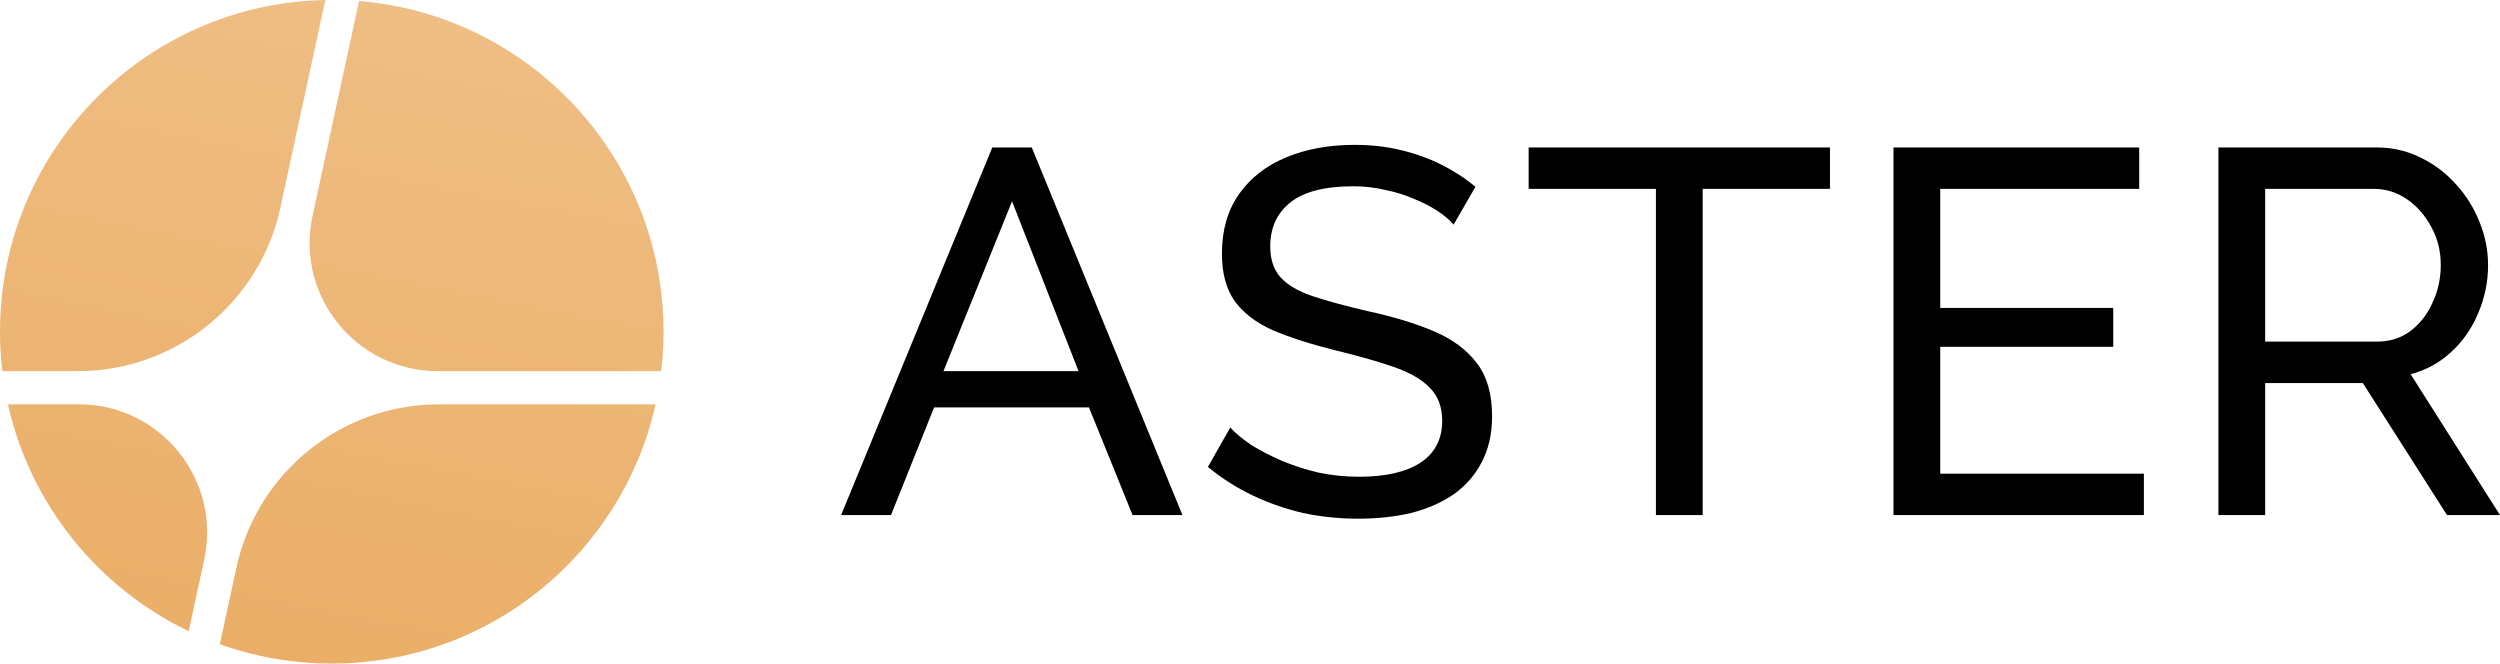 <svg width="1070" height="284" viewBox="0 0 1070 284" fill="none" xmlns="http://www.w3.org/2000/svg">
<path d="M80.764 270.153L87.396 239.51C94.794 205.333 68.756 173.052 33.791 173.052H3.408C12.989 215.995 42.015 251.602 80.764 270.153Z" fill="url(#paint0_linear_2494_41)"/>
<path d="M94.089 275.714C109.057 281.078 125.187 284 142 284C209.754 284 266.426 236.543 280.592 173.052H187.904C146.125 173.052 110.003 202.194 101.163 243.031L94.089 275.714Z" fill="url(#paint1_linear_2494_41)"/>
<path d="M283.009 158.851C283.663 153.321 284 147.693 284 141.987C284 67.486 226.637 6.384 153.672 0.447L133.77 92.393C126.372 126.57 152.41 158.851 187.376 158.851H283.009Z" fill="url(#paint2_linear_2494_41)"/>
<path d="M139.24 0C62.09 1.471 0 64.477 0 141.987C0 147.693 0.337 153.321 0.991 158.851H33.263C75.042 158.851 111.164 129.709 120.003 88.872L139.24 0Z" fill="url(#paint3_linear_2494_41)"/>
<path fill-rule="evenodd" clip-rule="evenodd" d="M622.154 96.127C620.375 94.059 618.004 92.065 615.039 90.144C612.074 88.224 608.739 86.525 605.033 85.047C601.327 83.422 597.251 82.166 592.803 81.28C588.505 80.246 583.983 79.728 579.24 79.728C567.084 79.728 558.116 82.019 552.335 86.598C546.554 91.178 543.663 97.457 543.663 105.435C543.663 111.049 545.145 115.481 548.11 118.731C551.075 121.982 555.596 124.641 561.674 126.709C567.9 128.777 575.756 130.92 585.243 133.136C596.213 135.5 605.7 138.38 613.705 141.778C621.71 145.176 627.861 149.756 632.16 155.518C636.459 161.132 638.609 168.667 638.609 178.122C638.609 185.657 637.126 192.231 634.161 197.845C631.345 203.311 627.343 207.891 622.154 211.584C616.966 215.13 610.888 217.789 603.921 219.562C596.954 221.187 589.394 222 581.241 222C573.236 222 565.38 221.187 557.671 219.562C550.111 217.789 542.922 215.278 536.103 212.028C529.284 208.777 522.91 204.715 516.98 199.839L526.542 182.997C528.913 185.509 531.952 188.02 535.658 190.532C539.512 192.896 543.811 195.112 548.555 197.18C553.447 199.248 558.709 200.947 564.342 202.277C569.975 203.459 575.756 204.05 581.686 204.05C592.952 204.05 601.698 202.055 607.924 198.066C614.15 193.93 617.263 187.946 617.263 180.116C617.263 174.207 615.484 169.479 611.926 165.934C608.517 162.388 603.402 159.433 596.583 157.069C589.765 154.705 581.463 152.342 571.68 149.978C561.007 147.319 552.038 144.438 544.775 141.335C537.511 138.085 532.026 133.874 528.321 128.704C524.763 123.533 522.984 116.811 522.984 108.537C522.984 98.491 525.43 89.996 530.322 83.053C535.214 76.109 541.958 70.864 550.556 67.319C559.154 63.773 568.863 62 579.685 62C586.8 62 593.396 62.739 599.474 64.216C605.7 65.693 611.481 67.762 616.818 70.421C622.154 73.08 627.046 76.257 631.493 79.95L622.154 96.127ZM728.746 80.837H783.223V63.108H654.257V80.837H708.734V220.449H728.746V80.837ZM917.582 202.72V220.449H810.407V63.108H915.581V80.837H830.419V131.806H904.463V148.427H830.419V202.72H917.582ZM949.484 220.449V63.108H1017.08C1024.05 63.108 1030.42 64.585 1036.2 67.54C1041.98 70.347 1047.02 74.189 1051.32 79.064C1055.62 83.791 1058.96 89.184 1061.33 95.241C1063.7 101.151 1064.89 107.208 1064.89 113.413C1064.89 120.652 1063.48 127.522 1060.66 134.022C1057.99 140.523 1054.14 146.063 1049.1 150.643C1044.21 155.223 1038.43 158.399 1031.76 160.172L1070 220.449H1047.32L1011.3 163.939H969.496V220.449H949.484ZM969.496 146.211H1017.3C1022.79 146.211 1027.53 144.733 1031.53 141.779C1035.68 138.676 1038.87 134.613 1041.09 129.59C1043.47 124.567 1044.65 119.175 1044.65 113.413C1044.65 107.503 1043.32 102.111 1040.65 97.236C1037.98 92.213 1034.5 88.224 1030.2 85.269C1025.9 82.314 1021.16 80.837 1015.97 80.837H969.496V146.211ZM441.604 63.108H424.705L360 220.449H381.346L399.802 174.355H466.063L484.741 220.449H506.087L441.604 63.108ZM433.155 86.155L461.616 158.842H403.804L433.155 86.155Z" fill="black"/>
<defs>
<linearGradient id="paint0_linear_2494_41" x1="167.5" y1="3.67703e-06" x2="111.393" y2="284.373" gradientUnits="userSpaceOnUse">
<stop stop-color="#EFBE84"/>
<stop offset="1" stop-color="#EAAE67"/>
</linearGradient>
<linearGradient id="paint1_linear_2494_41" x1="167.5" y1="3.67703e-06" x2="111.393" y2="284.373" gradientUnits="userSpaceOnUse">
<stop stop-color="#EFBE84"/>
<stop offset="1" stop-color="#EAAE67"/>
</linearGradient>
<linearGradient id="paint2_linear_2494_41" x1="167.5" y1="3.67703e-06" x2="111.393" y2="284.373" gradientUnits="userSpaceOnUse">
<stop stop-color="#EFBE84"/>
<stop offset="1" stop-color="#EAAE67"/>
</linearGradient>
<linearGradient id="paint3_linear_2494_41" x1="167.5" y1="3.67703e-06" x2="111.393" y2="284.373" gradientUnits="userSpaceOnUse">
<stop stop-color="#EFBE84"/>
<stop offset="1" stop-color="#EAAE67"/>
</linearGradient>
</defs>
</svg>
